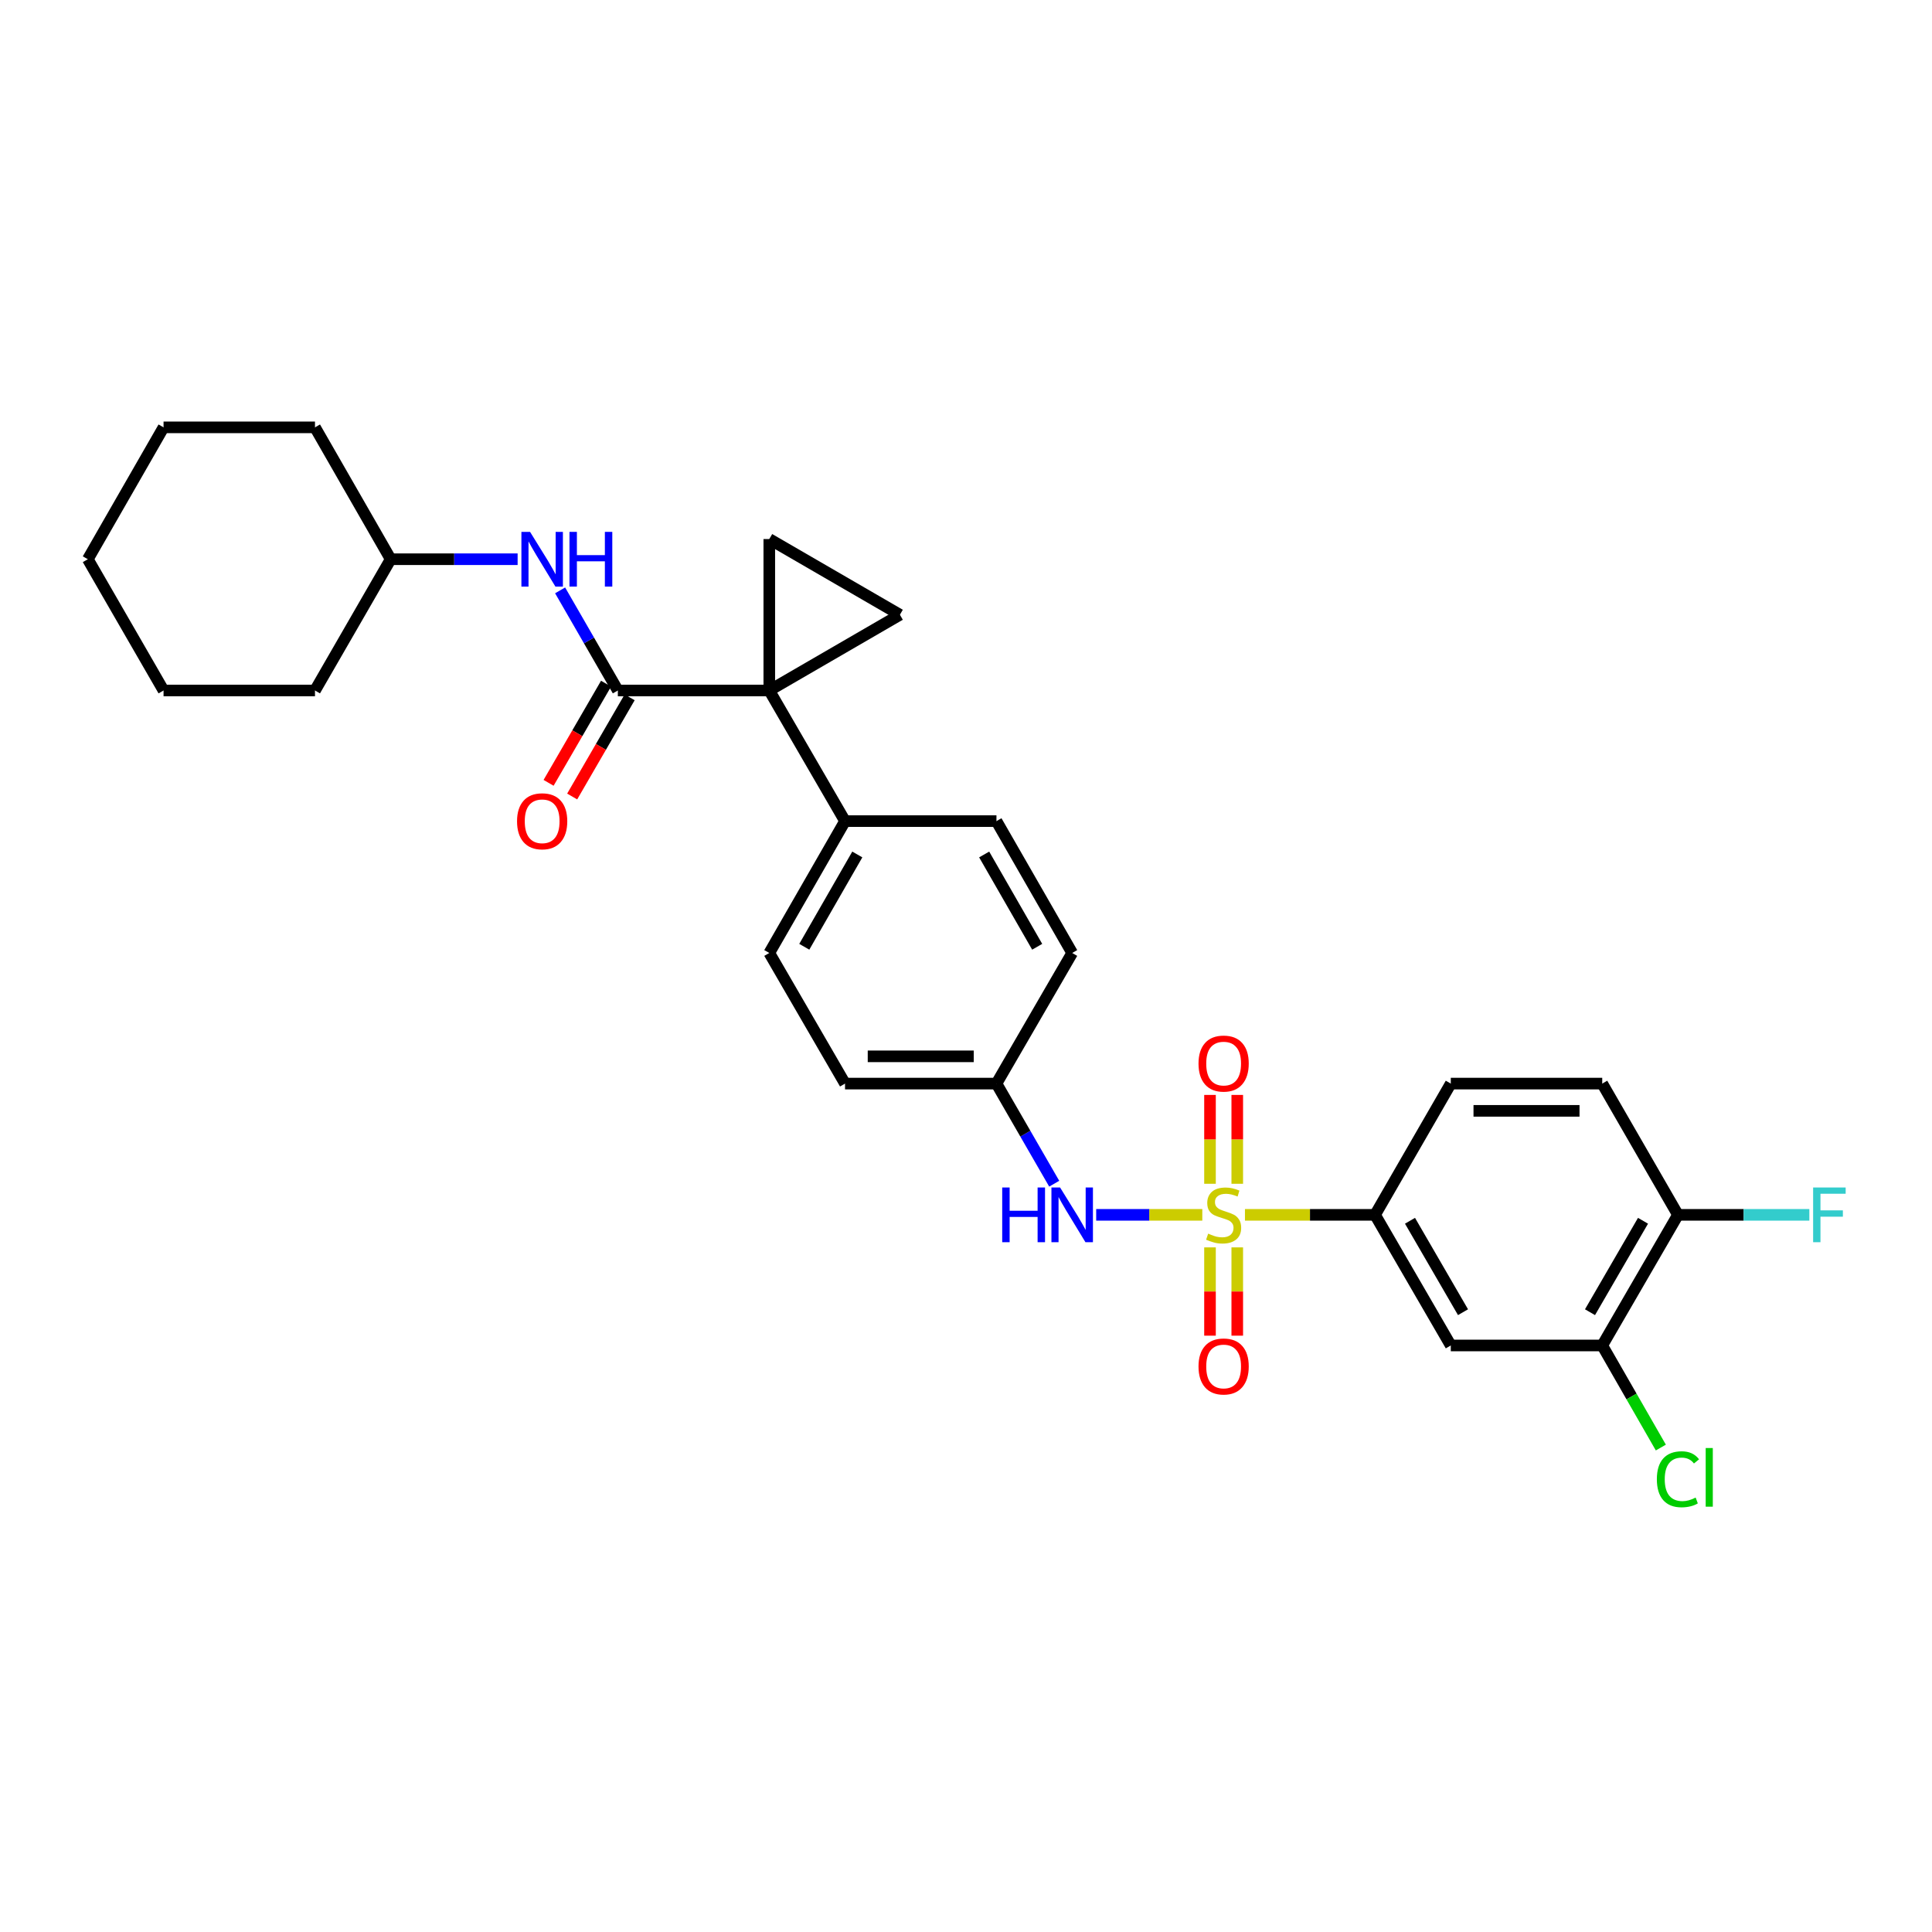 <?xml version='1.0' encoding='iso-8859-1'?>
<svg version='1.1' baseProfile='full'
              xmlns='http://www.w3.org/2000/svg'
                      xmlns:rdkit='http://www.rdkit.org/xml'
                      xmlns:xlink='http://www.w3.org/1999/xlink'
                  xml:space='preserve'
width='1000px' height='1000px' viewBox='0 0 1000 1000'>
<!-- END OF HEADER -->
<rect style='opacity:1.0;fill:#FFFFFF;stroke:none' width='1000' height='1000' x='0' y='0'> </rect>
<path class='bond-4' d='M 644.388,628.803 L 678.057,628.803' style='fill:none;fill-rule:evenodd;stroke:#CCCC00;stroke-width:6px;stroke-linecap:butt;stroke-linejoin:miter;stroke-opacity:1' />
<path class='bond-4' d='M 678.057,628.803 L 711.726,628.803' style='fill:none;fill-rule:evenodd;stroke:#000000;stroke-width:6px;stroke-linecap:butt;stroke-linejoin:miter;stroke-opacity:1' />
<path class='bond-5' d='M 622.309,628.803 L 594.847,628.803' style='fill:none;fill-rule:evenodd;stroke:#CCCC00;stroke-width:6px;stroke-linecap:butt;stroke-linejoin:miter;stroke-opacity:1' />
<path class='bond-5' d='M 594.847,628.803 L 567.386,628.803' style='fill:none;fill-rule:evenodd;stroke:#0000FF;stroke-width:6px;stroke-linecap:butt;stroke-linejoin:miter;stroke-opacity:1' />
<path class='bond-10' d='M 626.293,645.643 L 626.293,668.49' style='fill:none;fill-rule:evenodd;stroke:#CCCC00;stroke-width:6px;stroke-linecap:butt;stroke-linejoin:miter;stroke-opacity:1' />
<path class='bond-10' d='M 626.293,668.49 L 626.293,691.338' style='fill:none;fill-rule:evenodd;stroke:#FF0000;stroke-width:6px;stroke-linecap:butt;stroke-linejoin:miter;stroke-opacity:1' />
<path class='bond-10' d='M 640.403,645.643 L 640.403,668.49' style='fill:none;fill-rule:evenodd;stroke:#CCCC00;stroke-width:6px;stroke-linecap:butt;stroke-linejoin:miter;stroke-opacity:1' />
<path class='bond-10' d='M 640.403,668.49 L 640.403,691.338' style='fill:none;fill-rule:evenodd;stroke:#FF0000;stroke-width:6px;stroke-linecap:butt;stroke-linejoin:miter;stroke-opacity:1' />
<path class='bond-11' d='M 640.403,612.723 L 640.403,589.729' style='fill:none;fill-rule:evenodd;stroke:#CCCC00;stroke-width:6px;stroke-linecap:butt;stroke-linejoin:miter;stroke-opacity:1' />
<path class='bond-11' d='M 640.403,589.729 L 640.403,566.735' style='fill:none;fill-rule:evenodd;stroke:#FF0000;stroke-width:6px;stroke-linecap:butt;stroke-linejoin:miter;stroke-opacity:1' />
<path class='bond-11' d='M 626.293,612.723 L 626.293,589.729' style='fill:none;fill-rule:evenodd;stroke:#CCCC00;stroke-width:6px;stroke-linecap:butt;stroke-linejoin:miter;stroke-opacity:1' />
<path class='bond-11' d='M 626.293,589.729 L 626.293,566.735' style='fill:none;fill-rule:evenodd;stroke:#FF0000;stroke-width:6px;stroke-linecap:butt;stroke-linejoin:miter;stroke-opacity:1' />
<path class='bond-0' d='M 398.183,357.4 L 437.384,425.008' style='fill:none;fill-rule:evenodd;stroke:#000000;stroke-width:6px;stroke-linecap:butt;stroke-linejoin:miter;stroke-opacity:1' />
<path class='bond-1' d='M 398.183,357.4 L 319.797,357.4' style='fill:none;fill-rule:evenodd;stroke:#000000;stroke-width:6px;stroke-linecap:butt;stroke-linejoin:miter;stroke-opacity:1' />
<path class='bond-2' d='M 398.183,357.4 L 398.183,279.014' style='fill:none;fill-rule:evenodd;stroke:#000000;stroke-width:6px;stroke-linecap:butt;stroke-linejoin:miter;stroke-opacity:1' />
<path class='bond-3' d='M 398.183,357.4 L 465.791,318.199' style='fill:none;fill-rule:evenodd;stroke:#000000;stroke-width:6px;stroke-linecap:butt;stroke-linejoin:miter;stroke-opacity:1' />
<path class='bond-7' d='M 319.797,357.4 L 304.856,331.488' style='fill:none;fill-rule:evenodd;stroke:#000000;stroke-width:6px;stroke-linecap:butt;stroke-linejoin:miter;stroke-opacity:1' />
<path class='bond-7' d='M 304.856,331.488 L 289.915,305.576' style='fill:none;fill-rule:evenodd;stroke:#0000FF;stroke-width:6px;stroke-linecap:butt;stroke-linejoin:miter;stroke-opacity:1' />
<path class='bond-12' d='M 313.693,353.863 L 298.82,379.53' style='fill:none;fill-rule:evenodd;stroke:#000000;stroke-width:6px;stroke-linecap:butt;stroke-linejoin:miter;stroke-opacity:1' />
<path class='bond-12' d='M 298.82,379.53 L 283.946,405.197' style='fill:none;fill-rule:evenodd;stroke:#FF0000;stroke-width:6px;stroke-linecap:butt;stroke-linejoin:miter;stroke-opacity:1' />
<path class='bond-12' d='M 325.901,360.937 L 311.027,386.604' style='fill:none;fill-rule:evenodd;stroke:#000000;stroke-width:6px;stroke-linecap:butt;stroke-linejoin:miter;stroke-opacity:1' />
<path class='bond-12' d='M 311.027,386.604 L 296.154,412.271' style='fill:none;fill-rule:evenodd;stroke:#FF0000;stroke-width:6px;stroke-linecap:butt;stroke-linejoin:miter;stroke-opacity:1' />
<path class='bond-31' d='M 398.183,279.014 L 465.791,318.199' style='fill:none;fill-rule:evenodd;stroke:#000000;stroke-width:6px;stroke-linecap:butt;stroke-linejoin:miter;stroke-opacity:1' />
<path class='bond-6' d='M 711.726,628.803 L 750.927,696.411' style='fill:none;fill-rule:evenodd;stroke:#000000;stroke-width:6px;stroke-linecap:butt;stroke-linejoin:miter;stroke-opacity:1' />
<path class='bond-6' d='M 729.812,631.867 L 757.253,679.192' style='fill:none;fill-rule:evenodd;stroke:#000000;stroke-width:6px;stroke-linecap:butt;stroke-linejoin:miter;stroke-opacity:1' />
<path class='bond-14' d='M 711.726,628.803 L 750.927,560.866' style='fill:none;fill-rule:evenodd;stroke:#000000;stroke-width:6px;stroke-linecap:butt;stroke-linejoin:miter;stroke-opacity:1' />
<path class='bond-16' d='M 545.66,612.682 L 530.711,586.774' style='fill:none;fill-rule:evenodd;stroke:#0000FF;stroke-width:6px;stroke-linecap:butt;stroke-linejoin:miter;stroke-opacity:1' />
<path class='bond-16' d='M 530.711,586.774 L 515.762,560.866' style='fill:none;fill-rule:evenodd;stroke:#000000;stroke-width:6px;stroke-linecap:butt;stroke-linejoin:miter;stroke-opacity:1' />
<path class='bond-8' d='M 750.927,696.411 L 829.313,696.411' style='fill:none;fill-rule:evenodd;stroke:#000000;stroke-width:6px;stroke-linecap:butt;stroke-linejoin:miter;stroke-opacity:1' />
<path class='bond-21' d='M 267.92,289.455 L 235.069,289.455' style='fill:none;fill-rule:evenodd;stroke:#0000FF;stroke-width:6px;stroke-linecap:butt;stroke-linejoin:miter;stroke-opacity:1' />
<path class='bond-21' d='M 235.069,289.455 L 202.218,289.455' style='fill:none;fill-rule:evenodd;stroke:#000000;stroke-width:6px;stroke-linecap:butt;stroke-linejoin:miter;stroke-opacity:1' />
<path class='bond-19' d='M 829.313,696.411 L 844.48,722.83' style='fill:none;fill-rule:evenodd;stroke:#000000;stroke-width:6px;stroke-linecap:butt;stroke-linejoin:miter;stroke-opacity:1' />
<path class='bond-19' d='M 844.48,722.83 L 859.648,749.249' style='fill:none;fill-rule:evenodd;stroke:#00CC00;stroke-width:6px;stroke-linecap:butt;stroke-linejoin:miter;stroke-opacity:1' />
<path class='bond-30' d='M 829.313,696.411 L 868.506,628.803' style='fill:none;fill-rule:evenodd;stroke:#000000;stroke-width:6px;stroke-linecap:butt;stroke-linejoin:miter;stroke-opacity:1' />
<path class='bond-30' d='M 822.985,679.193 L 850.42,631.868' style='fill:none;fill-rule:evenodd;stroke:#000000;stroke-width:6px;stroke-linecap:butt;stroke-linejoin:miter;stroke-opacity:1' />
<path class='bond-9' d='M 437.384,425.008 L 398.183,493.258' style='fill:none;fill-rule:evenodd;stroke:#000000;stroke-width:6px;stroke-linecap:butt;stroke-linejoin:miter;stroke-opacity:1' />
<path class='bond-9' d='M 443.738,442.273 L 416.298,490.048' style='fill:none;fill-rule:evenodd;stroke:#000000;stroke-width:6px;stroke-linecap:butt;stroke-linejoin:miter;stroke-opacity:1' />
<path class='bond-29' d='M 437.384,425.008 L 515.762,425.008' style='fill:none;fill-rule:evenodd;stroke:#000000;stroke-width:6px;stroke-linecap:butt;stroke-linejoin:miter;stroke-opacity:1' />
<path class='bond-13' d='M 868.506,628.803 L 829.313,560.866' style='fill:none;fill-rule:evenodd;stroke:#000000;stroke-width:6px;stroke-linecap:butt;stroke-linejoin:miter;stroke-opacity:1' />
<path class='bond-20' d='M 868.506,628.803 L 902.509,628.803' style='fill:none;fill-rule:evenodd;stroke:#000000;stroke-width:6px;stroke-linecap:butt;stroke-linejoin:miter;stroke-opacity:1' />
<path class='bond-20' d='M 902.509,628.803 L 936.512,628.803' style='fill:none;fill-rule:evenodd;stroke:#33CCCC;stroke-width:6px;stroke-linecap:butt;stroke-linejoin:miter;stroke-opacity:1' />
<path class='bond-15' d='M 750.927,560.866 L 829.313,560.866' style='fill:none;fill-rule:evenodd;stroke:#000000;stroke-width:6px;stroke-linecap:butt;stroke-linejoin:miter;stroke-opacity:1' />
<path class='bond-15' d='M 762.685,574.975 L 817.555,574.975' style='fill:none;fill-rule:evenodd;stroke:#000000;stroke-width:6px;stroke-linecap:butt;stroke-linejoin:miter;stroke-opacity:1' />
<path class='bond-22' d='M 515.762,560.866 L 554.962,493.258' style='fill:none;fill-rule:evenodd;stroke:#000000;stroke-width:6px;stroke-linecap:butt;stroke-linejoin:miter;stroke-opacity:1' />
<path class='bond-23' d='M 515.762,560.866 L 437.384,560.866' style='fill:none;fill-rule:evenodd;stroke:#000000;stroke-width:6px;stroke-linecap:butt;stroke-linejoin:miter;stroke-opacity:1' />
<path class='bond-23' d='M 504.005,546.757 L 449.14,546.757' style='fill:none;fill-rule:evenodd;stroke:#000000;stroke-width:6px;stroke-linecap:butt;stroke-linejoin:miter;stroke-opacity:1' />
<path class='bond-17' d='M 515.762,425.008 L 554.962,493.258' style='fill:none;fill-rule:evenodd;stroke:#000000;stroke-width:6px;stroke-linecap:butt;stroke-linejoin:miter;stroke-opacity:1' />
<path class='bond-17' d='M 509.407,442.273 L 536.847,490.048' style='fill:none;fill-rule:evenodd;stroke:#000000;stroke-width:6px;stroke-linecap:butt;stroke-linejoin:miter;stroke-opacity:1' />
<path class='bond-18' d='M 398.183,493.258 L 437.384,560.866' style='fill:none;fill-rule:evenodd;stroke:#000000;stroke-width:6px;stroke-linecap:butt;stroke-linejoin:miter;stroke-opacity:1' />
<path class='bond-24' d='M 202.218,289.455 L 163.033,357.4' style='fill:none;fill-rule:evenodd;stroke:#000000;stroke-width:6px;stroke-linecap:butt;stroke-linejoin:miter;stroke-opacity:1' />
<path class='bond-25' d='M 202.218,289.455 L 163.033,221.197' style='fill:none;fill-rule:evenodd;stroke:#000000;stroke-width:6px;stroke-linecap:butt;stroke-linejoin:miter;stroke-opacity:1' />
<path class='bond-26' d='M 163.033,357.4 L 84.655,357.4' style='fill:none;fill-rule:evenodd;stroke:#000000;stroke-width:6px;stroke-linecap:butt;stroke-linejoin:miter;stroke-opacity:1' />
<path class='bond-27' d='M 163.033,221.197 L 84.655,221.197' style='fill:none;fill-rule:evenodd;stroke:#000000;stroke-width:6px;stroke-linecap:butt;stroke-linejoin:miter;stroke-opacity:1' />
<path class='bond-32' d='M 84.655,357.4 L 45.455,289.455' style='fill:none;fill-rule:evenodd;stroke:#000000;stroke-width:6px;stroke-linecap:butt;stroke-linejoin:miter;stroke-opacity:1' />
<path class='bond-28' d='M 84.655,221.197 L 45.455,289.455' style='fill:none;fill-rule:evenodd;stroke:#000000;stroke-width:6px;stroke-linecap:butt;stroke-linejoin:miter;stroke-opacity:1' />
<path  class='atom-0' d='M 625.348 638.523
Q 625.668 638.643, 626.988 639.203
Q 628.308 639.763, 629.748 640.123
Q 631.228 640.443, 632.668 640.443
Q 635.348 640.443, 636.908 639.163
Q 638.468 637.843, 638.468 635.563
Q 638.468 634.003, 637.668 633.043
Q 636.908 632.083, 635.708 631.563
Q 634.508 631.043, 632.508 630.443
Q 629.988 629.683, 628.468 628.963
Q 626.988 628.243, 625.908 626.723
Q 624.868 625.203, 624.868 622.643
Q 624.868 619.083, 627.268 616.883
Q 629.708 614.683, 634.508 614.683
Q 637.788 614.683, 641.508 616.243
L 640.588 619.323
Q 637.188 617.923, 634.628 617.923
Q 631.868 617.923, 630.348 619.083
Q 628.828 620.203, 628.868 622.163
Q 628.868 623.683, 629.628 624.603
Q 630.428 625.523, 631.548 626.043
Q 632.708 626.563, 634.628 627.163
Q 637.188 627.963, 638.708 628.763
Q 640.228 629.563, 641.308 631.203
Q 642.428 632.803, 642.428 635.563
Q 642.428 639.483, 639.788 641.603
Q 637.188 643.683, 632.828 643.683
Q 630.308 643.683, 628.388 643.123
Q 626.508 642.603, 624.268 641.683
L 625.348 638.523
' fill='#CCCC00'/>
<path  class='atom-6' d='M 518.742 614.643
L 522.582 614.643
L 522.582 626.683
L 537.062 626.683
L 537.062 614.643
L 540.902 614.643
L 540.902 642.963
L 537.062 642.963
L 537.062 629.883
L 522.582 629.883
L 522.582 642.963
L 518.742 642.963
L 518.742 614.643
' fill='#0000FF'/>
<path  class='atom-6' d='M 548.702 614.643
L 557.982 629.643
Q 558.902 631.123, 560.382 633.803
Q 561.862 636.483, 561.942 636.643
L 561.942 614.643
L 565.702 614.643
L 565.702 642.963
L 561.822 642.963
L 551.862 626.563
Q 550.702 624.643, 549.462 622.443
Q 548.262 620.243, 547.902 619.563
L 547.902 642.963
L 544.222 642.963
L 544.222 614.643
L 548.702 614.643
' fill='#0000FF'/>
<path  class='atom-8' d='M 274.36 275.295
L 283.64 290.295
Q 284.56 291.775, 286.04 294.455
Q 287.52 297.135, 287.6 297.295
L 287.6 275.295
L 291.36 275.295
L 291.36 303.615
L 287.48 303.615
L 277.52 287.215
Q 276.36 285.295, 275.12 283.095
Q 273.92 280.895, 273.56 280.215
L 273.56 303.615
L 269.88 303.615
L 269.88 275.295
L 274.36 275.295
' fill='#0000FF'/>
<path  class='atom-8' d='M 294.76 275.295
L 298.6 275.295
L 298.6 287.335
L 313.08 287.335
L 313.08 275.295
L 316.92 275.295
L 316.92 303.615
L 313.08 303.615
L 313.08 290.535
L 298.6 290.535
L 298.6 303.615
L 294.76 303.615
L 294.76 275.295
' fill='#0000FF'/>
<path  class='atom-11' d='M 620.348 707.277
Q 620.348 700.477, 623.708 696.677
Q 627.068 692.877, 633.348 692.877
Q 639.628 692.877, 642.988 696.677
Q 646.348 700.477, 646.348 707.277
Q 646.348 714.157, 642.948 718.077
Q 639.548 721.957, 633.348 721.957
Q 627.108 721.957, 623.708 718.077
Q 620.348 714.197, 620.348 707.277
M 633.348 718.757
Q 637.668 718.757, 639.988 715.877
Q 642.348 712.957, 642.348 707.277
Q 642.348 701.717, 639.988 698.917
Q 637.668 696.077, 633.348 696.077
Q 629.028 696.077, 626.668 698.877
Q 624.348 701.677, 624.348 707.277
Q 624.348 712.997, 626.668 715.877
Q 629.028 718.757, 633.348 718.757
' fill='#FF0000'/>
<path  class='atom-12' d='M 620.348 550.497
Q 620.348 543.697, 623.708 539.897
Q 627.068 536.097, 633.348 536.097
Q 639.628 536.097, 642.988 539.897
Q 646.348 543.697, 646.348 550.497
Q 646.348 557.377, 642.948 561.297
Q 639.548 565.177, 633.348 565.177
Q 627.108 565.177, 623.708 561.297
Q 620.348 557.417, 620.348 550.497
M 633.348 561.977
Q 637.668 561.977, 639.988 559.097
Q 642.348 556.177, 642.348 550.497
Q 642.348 544.937, 639.988 542.137
Q 637.668 539.297, 633.348 539.297
Q 629.028 539.297, 626.668 542.097
Q 624.348 544.897, 624.348 550.497
Q 624.348 556.217, 626.668 559.097
Q 629.028 561.977, 633.348 561.977
' fill='#FF0000'/>
<path  class='atom-13' d='M 267.62 425.088
Q 267.62 418.288, 270.98 414.488
Q 274.34 410.688, 280.62 410.688
Q 286.9 410.688, 290.26 414.488
Q 293.62 418.288, 293.62 425.088
Q 293.62 431.968, 290.22 435.888
Q 286.82 439.768, 280.62 439.768
Q 274.38 439.768, 270.98 435.888
Q 267.62 432.008, 267.62 425.088
M 280.62 436.568
Q 284.94 436.568, 287.26 433.688
Q 289.62 430.768, 289.62 425.088
Q 289.62 419.528, 287.26 416.728
Q 284.94 413.888, 280.62 413.888
Q 276.3 413.888, 273.94 416.688
Q 271.62 419.488, 271.62 425.088
Q 271.62 430.808, 273.94 433.688
Q 276.3 436.568, 280.62 436.568
' fill='#FF0000'/>
<path  class='atom-20' d='M 857.586 765.657
Q 857.586 758.617, 860.866 754.937
Q 864.186 751.217, 870.466 751.217
Q 876.306 751.217, 879.426 755.337
L 876.786 757.497
Q 874.506 754.497, 870.466 754.497
Q 866.186 754.497, 863.906 757.377
Q 861.666 760.217, 861.666 765.657
Q 861.666 771.257, 863.986 774.137
Q 866.346 777.017, 870.906 777.017
Q 874.026 777.017, 877.666 775.137
L 878.786 778.137
Q 877.306 779.097, 875.066 779.657
Q 872.826 780.217, 870.346 780.217
Q 864.186 780.217, 860.866 776.457
Q 857.586 772.697, 857.586 765.657
' fill='#00CC00'/>
<path  class='atom-20' d='M 882.866 749.497
L 886.546 749.497
L 886.546 779.857
L 882.866 779.857
L 882.866 749.497
' fill='#00CC00'/>
<path  class='atom-21' d='M 938.471 614.643
L 955.311 614.643
L 955.311 617.883
L 942.271 617.883
L 942.271 626.483
L 953.871 626.483
L 953.871 629.763
L 942.271 629.763
L 942.271 642.963
L 938.471 642.963
L 938.471 614.643
' fill='#33CCCC'/>
</svg>

